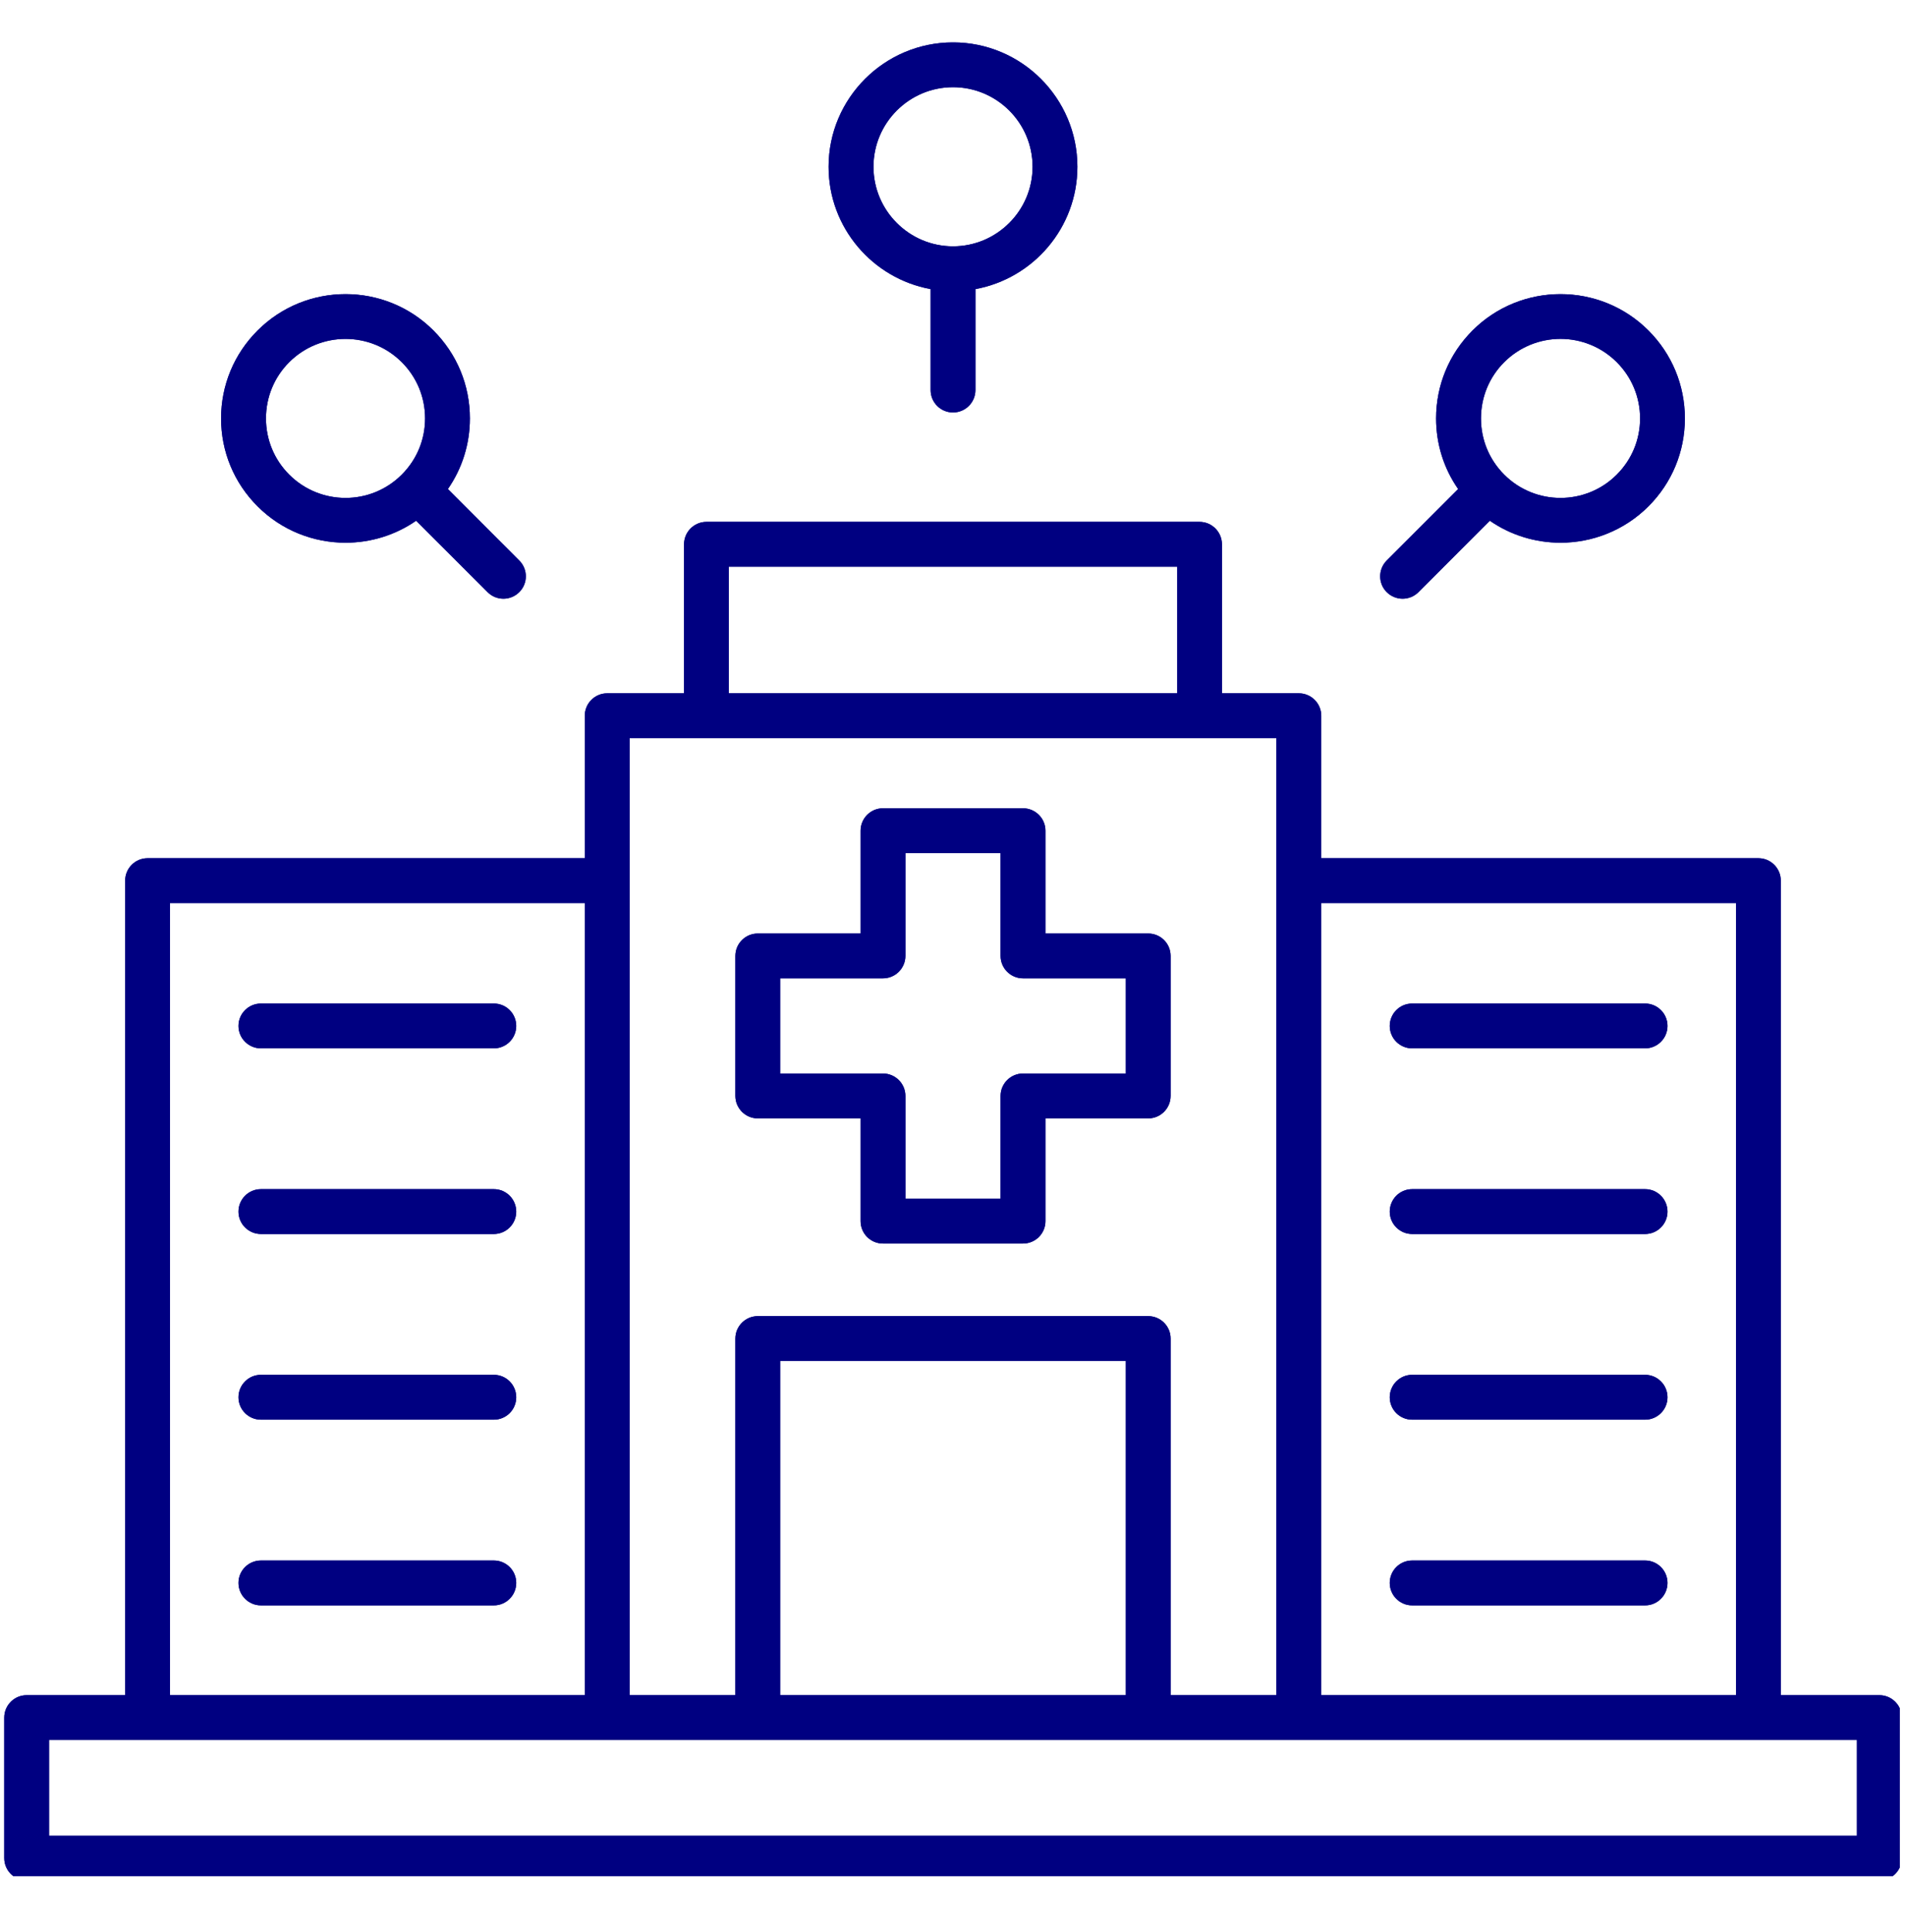 <svg xmlns="http://www.w3.org/2000/svg" xmlns:xlink="http://www.w3.org/1999/xlink" width="148" zoomAndPan="magnify" viewBox="0 0 110.88 112.5" height="150" preserveAspectRatio="xMidYMid meet"><defs><clipPath id="9fb916990e"><path d="M 0.188 2.473 L 110.574 2.473 L 110.574 109.25 L 0.188 109.25 Z M 0.188 2.473 " clip-rule="nonzero"></path></clipPath></defs><g clip-path="url(#9fb916990e)"><path fill="#000081" d="M 109.391 98.719 L 103.648 98.719 L 103.648 51.281 C 103.648 50.559 103.062 49.977 102.344 49.977 L 76.887 49.977 L 76.887 41.68 C 76.887 40.961 76.301 40.375 75.582 40.375 L 71.102 40.375 L 71.102 31.695 C 71.102 30.973 70.516 30.391 69.797 30.391 L 41.082 30.391 C 40.363 30.391 39.777 30.973 39.777 31.695 L 39.777 40.375 L 35.301 40.375 C 34.578 40.375 33.996 40.961 33.996 41.68 L 33.996 49.977 L 8.535 49.977 C 7.816 49.977 7.23 50.559 7.23 51.281 L 7.23 98.719 L 1.492 98.719 C 0.77 98.719 0.188 99.305 0.188 100.023 L 0.188 108.207 C 0.188 108.926 0.77 109.512 1.492 109.512 L 109.391 109.512 C 110.109 109.512 110.695 108.926 110.695 108.207 L 110.695 100.023 C 110.695 99.305 110.109 98.719 109.391 98.719 Z M 101.039 52.586 L 101.039 98.719 L 76.887 98.719 L 76.887 52.586 Z M 42.387 33 L 68.492 33 L 68.492 40.375 L 42.387 40.375 Z M 36.605 42.984 L 74.273 42.984 L 74.273 98.719 L 68.113 98.719 L 68.113 77.949 C 68.113 77.23 67.531 76.645 66.809 76.645 L 44.07 76.645 C 43.352 76.645 42.766 77.23 42.766 77.949 L 42.766 98.719 L 36.605 98.719 Z M 45.375 98.719 L 45.375 79.258 L 65.504 79.258 L 65.504 98.719 Z M 9.84 52.586 L 33.996 52.586 L 33.996 98.719 L 9.84 98.719 Z M 108.082 106.902 L 2.797 106.902 L 2.797 101.328 L 108.082 101.328 Z M 44.07 65.129 L 50.059 65.129 L 50.059 71.113 C 50.059 71.836 50.641 72.418 51.363 72.418 L 59.516 72.418 C 60.238 72.418 60.824 71.836 60.824 71.113 L 60.824 65.129 L 66.809 65.129 C 67.531 65.129 68.113 64.543 68.113 63.82 L 68.113 55.668 C 68.113 54.945 67.531 54.363 66.809 54.363 L 60.824 54.363 L 60.824 48.375 C 60.824 47.656 60.238 47.07 59.516 47.07 L 51.363 47.07 C 50.641 47.07 50.059 47.656 50.059 48.375 L 50.059 54.363 L 44.07 54.363 C 43.352 54.363 42.766 54.945 42.766 55.668 L 42.766 63.82 C 42.766 64.543 43.352 65.129 44.07 65.129 Z M 45.375 56.973 L 51.363 56.973 C 52.082 56.973 52.668 56.387 52.668 55.668 L 52.668 49.68 L 58.211 49.68 L 58.211 55.668 C 58.211 56.387 58.797 56.973 59.516 56.973 L 65.504 56.973 L 65.504 62.516 L 59.516 62.516 C 58.797 62.516 58.211 63.102 58.211 63.82 L 58.211 69.809 L 52.668 69.809 L 52.668 63.82 C 52.668 63.102 52.082 62.516 51.363 62.516 L 45.375 62.516 Z M 13.828 59.746 C 13.828 59.023 14.414 58.441 15.137 58.441 L 28.699 58.441 C 29.422 58.441 30.004 59.023 30.004 59.746 C 30.004 60.465 29.422 61.051 28.699 61.051 L 15.137 61.051 C 14.414 61.051 13.828 60.465 13.828 59.746 Z M 30.004 70.559 C 30.004 71.277 29.422 71.863 28.699 71.863 L 15.137 71.863 C 14.414 71.863 13.828 71.277 13.828 70.559 C 13.828 69.836 14.414 69.25 15.137 69.25 L 28.699 69.25 C 29.422 69.25 30.004 69.836 30.004 70.559 Z M 30.004 81.371 C 30.004 82.09 29.422 82.676 28.699 82.676 L 15.137 82.676 C 14.414 82.676 13.828 82.09 13.828 81.371 C 13.828 80.648 14.414 80.062 15.137 80.062 L 28.699 80.062 C 29.422 80.062 30.004 80.648 30.004 81.371 Z M 30.004 92.18 C 30.004 92.902 29.422 93.488 28.699 93.488 L 15.137 93.488 C 14.414 93.488 13.828 92.902 13.828 92.18 C 13.828 91.461 14.414 90.875 15.137 90.875 L 28.699 90.875 C 29.422 90.875 30.004 91.461 30.004 92.18 Z M 80.875 59.746 C 80.875 59.023 81.457 58.441 82.18 58.441 L 95.746 58.441 C 96.465 58.441 97.051 59.023 97.051 59.746 C 97.051 60.465 96.465 61.051 95.746 61.051 L 82.18 61.051 C 81.457 61.051 80.875 60.465 80.875 59.746 Z M 80.875 70.559 C 80.875 69.836 81.457 69.25 82.18 69.25 L 95.746 69.25 C 96.465 69.25 97.051 69.836 97.051 70.559 C 97.051 71.277 96.465 71.863 95.746 71.863 L 82.18 71.863 C 81.457 71.863 80.875 71.277 80.875 70.559 Z M 80.875 81.371 C 80.875 80.648 81.457 80.062 82.18 80.062 L 95.746 80.062 C 96.465 80.062 97.051 80.648 97.051 81.371 C 97.051 82.09 96.465 82.676 95.746 82.676 L 82.18 82.676 C 81.457 82.676 80.875 82.09 80.875 81.371 Z M 97.051 92.18 C 97.051 92.902 96.465 93.488 95.746 93.488 L 82.18 93.488 C 81.457 93.488 80.875 92.902 80.875 92.18 C 80.875 91.461 81.457 90.875 82.18 90.875 L 95.746 90.875 C 96.465 90.875 97.051 91.461 97.051 92.18 Z M 54.137 16.836 L 54.137 22.715 C 54.137 23.438 54.719 24.02 55.441 24.02 C 56.16 24.02 56.746 23.438 56.746 22.715 L 56.746 16.836 C 60.117 16.219 62.684 13.262 62.684 9.711 C 62.684 5.719 59.434 2.469 55.441 2.469 C 51.445 2.469 48.195 5.719 48.195 9.711 C 48.195 13.262 50.762 16.219 54.137 16.836 Z M 55.441 5.078 C 57.996 5.078 60.074 7.156 60.074 9.711 C 60.074 12.266 57.996 14.344 55.441 14.344 C 52.887 14.344 50.809 12.266 50.809 9.711 C 50.809 7.156 52.887 5.078 55.441 5.078 Z M 20.062 31.605 C 21.504 31.605 22.941 31.18 24.176 30.324 L 28.336 34.484 C 28.59 34.738 28.922 34.867 29.258 34.867 C 29.59 34.867 29.926 34.738 30.18 34.484 C 30.691 33.977 30.691 33.148 30.18 32.641 L 26.023 28.48 C 26.855 27.281 27.305 25.859 27.305 24.367 C 27.305 22.43 26.551 20.613 25.184 19.246 C 22.359 16.422 17.766 16.422 14.941 19.246 C 13.57 20.613 12.816 22.434 12.816 24.367 C 12.816 26.301 13.57 28.121 14.941 29.488 C 16.352 30.898 18.207 31.605 20.062 31.605 Z M 16.785 21.09 C 18.59 19.285 21.531 19.285 23.336 21.09 C 24.211 21.965 24.695 23.129 24.695 24.367 C 24.695 25.605 24.211 26.766 23.336 27.641 C 21.531 29.449 18.594 29.449 16.785 27.641 C 15.91 26.766 15.43 25.605 15.43 24.367 C 15.43 23.129 15.91 21.965 16.785 21.09 Z M 81.625 34.867 C 81.957 34.867 82.293 34.738 82.547 34.484 L 86.703 30.324 C 87.938 31.18 89.379 31.605 90.82 31.605 C 92.672 31.605 94.527 30.898 95.941 29.488 C 97.309 28.121 98.062 26.301 98.062 24.367 C 98.062 22.434 97.309 20.613 95.941 19.246 C 93.117 16.422 88.52 16.422 85.695 19.246 C 84.328 20.613 83.574 22.434 83.574 24.367 C 83.574 25.859 84.023 27.281 84.859 28.48 L 80.699 32.641 C 80.191 33.148 80.191 33.977 80.699 34.484 C 80.957 34.738 81.289 34.867 81.625 34.867 Z M 87.543 21.09 C 88.445 20.188 89.633 19.734 90.82 19.734 C 92.004 19.734 93.191 20.188 94.094 21.09 C 94.969 21.965 95.453 23.129 95.453 24.367 C 95.453 25.605 94.969 26.766 94.094 27.641 C 92.289 29.449 89.348 29.449 87.543 27.641 C 86.668 26.766 86.188 25.605 86.188 24.367 C 86.188 23.129 86.668 21.965 87.543 21.09 Z M 87.543 21.09 " fill-opacity="1" fill-rule="nonzero"></path><path fill="#000081" d="M 109.391 98.719 L 103.648 98.719 L 103.648 51.281 C 103.648 50.559 103.062 49.977 102.344 49.977 L 76.887 49.977 L 76.887 41.68 C 76.887 40.961 76.301 40.375 75.582 40.375 L 71.102 40.375 L 71.102 31.695 C 71.102 30.973 70.516 30.391 69.797 30.391 L 41.082 30.391 C 40.363 30.391 39.777 30.973 39.777 31.695 L 39.777 40.375 L 35.301 40.375 C 34.578 40.375 33.996 40.961 33.996 41.68 L 33.996 49.977 L 8.535 49.977 C 7.816 49.977 7.23 50.559 7.23 51.281 L 7.23 98.719 L 1.492 98.719 C 0.77 98.719 0.188 99.305 0.188 100.023 L 0.188 108.207 C 0.188 108.926 0.77 109.512 1.492 109.512 L 109.391 109.512 C 110.109 109.512 110.695 108.926 110.695 108.207 L 110.695 100.023 C 110.695 99.305 110.109 98.719 109.391 98.719 Z M 101.039 52.586 L 101.039 98.719 L 76.887 98.719 L 76.887 52.586 Z M 42.387 33 L 68.492 33 L 68.492 40.375 L 42.387 40.375 Z M 36.605 42.984 L 74.273 42.984 L 74.273 98.719 L 68.113 98.719 L 68.113 77.949 C 68.113 77.23 67.531 76.645 66.809 76.645 L 44.07 76.645 C 43.352 76.645 42.766 77.23 42.766 77.949 L 42.766 98.719 L 36.605 98.719 Z M 45.375 98.719 L 45.375 79.258 L 65.504 79.258 L 65.504 98.719 Z M 9.84 52.586 L 33.996 52.586 L 33.996 98.719 L 9.84 98.719 Z M 108.082 106.902 L 2.797 106.902 L 2.797 101.328 L 108.082 101.328 Z M 44.07 65.129 L 50.059 65.129 L 50.059 71.113 C 50.059 71.836 50.641 72.418 51.363 72.418 L 59.516 72.418 C 60.238 72.418 60.824 71.836 60.824 71.113 L 60.824 65.129 L 66.809 65.129 C 67.531 65.129 68.113 64.543 68.113 63.82 L 68.113 55.668 C 68.113 54.945 67.531 54.363 66.809 54.363 L 60.824 54.363 L 60.824 48.375 C 60.824 47.656 60.238 47.07 59.516 47.07 L 51.363 47.07 C 50.641 47.07 50.059 47.656 50.059 48.375 L 50.059 54.363 L 44.07 54.363 C 43.352 54.363 42.766 54.945 42.766 55.668 L 42.766 63.82 C 42.766 64.543 43.352 65.129 44.07 65.129 Z M 45.375 56.973 L 51.363 56.973 C 52.082 56.973 52.668 56.387 52.668 55.668 L 52.668 49.68 L 58.211 49.68 L 58.211 55.668 C 58.211 56.387 58.797 56.973 59.516 56.973 L 65.504 56.973 L 65.504 62.516 L 59.516 62.516 C 58.797 62.516 58.211 63.102 58.211 63.82 L 58.211 69.809 L 52.668 69.809 L 52.668 63.82 C 52.668 63.102 52.082 62.516 51.363 62.516 L 45.375 62.516 Z M 13.828 59.746 C 13.828 59.023 14.414 58.441 15.137 58.441 L 28.699 58.441 C 29.422 58.441 30.004 59.023 30.004 59.746 C 30.004 60.465 29.422 61.051 28.699 61.051 L 15.137 61.051 C 14.414 61.051 13.828 60.465 13.828 59.746 Z M 30.004 70.559 C 30.004 71.277 29.422 71.863 28.699 71.863 L 15.137 71.863 C 14.414 71.863 13.828 71.277 13.828 70.559 C 13.828 69.836 14.414 69.25 15.137 69.25 L 28.699 69.25 C 29.422 69.25 30.004 69.836 30.004 70.559 Z M 30.004 81.371 C 30.004 82.09 29.422 82.676 28.699 82.676 L 15.137 82.676 C 14.414 82.676 13.828 82.09 13.828 81.371 C 13.828 80.648 14.414 80.062 15.137 80.062 L 28.699 80.062 C 29.422 80.062 30.004 80.648 30.004 81.371 Z M 30.004 92.18 C 30.004 92.902 29.422 93.488 28.699 93.488 L 15.137 93.488 C 14.414 93.488 13.828 92.902 13.828 92.18 C 13.828 91.461 14.414 90.875 15.137 90.875 L 28.699 90.875 C 29.422 90.875 30.004 91.461 30.004 92.18 Z M 80.875 59.746 C 80.875 59.023 81.457 58.441 82.18 58.441 L 95.746 58.441 C 96.465 58.441 97.051 59.023 97.051 59.746 C 97.051 60.465 96.465 61.051 95.746 61.051 L 82.18 61.051 C 81.457 61.051 80.875 60.465 80.875 59.746 Z M 80.875 70.559 C 80.875 69.836 81.457 69.25 82.18 69.25 L 95.746 69.25 C 96.465 69.25 97.051 69.836 97.051 70.559 C 97.051 71.277 96.465 71.863 95.746 71.863 L 82.18 71.863 C 81.457 71.863 80.875 71.277 80.875 70.559 Z M 80.875 81.371 C 80.875 80.648 81.457 80.062 82.18 80.062 L 95.746 80.062 C 96.465 80.062 97.051 80.648 97.051 81.371 C 97.051 82.09 96.465 82.676 95.746 82.676 L 82.18 82.676 C 81.457 82.676 80.875 82.09 80.875 81.371 Z M 97.051 92.18 C 97.051 92.902 96.465 93.488 95.746 93.488 L 82.18 93.488 C 81.457 93.488 80.875 92.902 80.875 92.18 C 80.875 91.461 81.457 90.875 82.18 90.875 L 95.746 90.875 C 96.465 90.875 97.051 91.461 97.051 92.18 Z M 54.137 16.836 L 54.137 22.715 C 54.137 23.438 54.719 24.02 55.441 24.02 C 56.16 24.02 56.746 23.438 56.746 22.715 L 56.746 16.836 C 60.117 16.219 62.684 13.262 62.684 9.711 C 62.684 5.719 59.434 2.469 55.441 2.469 C 51.445 2.469 48.195 5.719 48.195 9.711 C 48.195 13.262 50.762 16.219 54.137 16.836 Z M 55.441 5.078 C 57.996 5.078 60.074 7.156 60.074 9.711 C 60.074 12.266 57.996 14.344 55.441 14.344 C 52.887 14.344 50.809 12.266 50.809 9.711 C 50.809 7.156 52.887 5.078 55.441 5.078 Z M 20.062 31.605 C 21.504 31.605 22.941 31.18 24.176 30.324 L 28.336 34.484 C 28.59 34.738 28.922 34.867 29.258 34.867 C 29.59 34.867 29.926 34.738 30.18 34.484 C 30.691 33.977 30.691 33.148 30.18 32.641 L 26.023 28.48 C 26.855 27.281 27.305 25.859 27.305 24.367 C 27.305 22.43 26.551 20.613 25.184 19.246 C 22.359 16.422 17.766 16.422 14.941 19.246 C 13.57 20.613 12.816 22.434 12.816 24.367 C 12.816 26.301 13.57 28.121 14.941 29.488 C 16.352 30.898 18.207 31.605 20.062 31.605 Z M 16.785 21.09 C 18.59 19.285 21.531 19.285 23.336 21.09 C 24.211 21.965 24.695 23.129 24.695 24.367 C 24.695 25.605 24.211 26.766 23.336 27.641 C 21.531 29.449 18.594 29.449 16.785 27.641 C 15.91 26.766 15.43 25.605 15.43 24.367 C 15.43 23.129 15.91 21.965 16.785 21.09 Z M 81.625 34.867 C 81.957 34.867 82.293 34.738 82.547 34.484 L 86.703 30.324 C 87.938 31.18 89.379 31.605 90.82 31.605 C 92.672 31.605 94.527 30.898 95.941 29.488 C 97.309 28.121 98.062 26.301 98.062 24.367 C 98.062 22.434 97.309 20.613 95.941 19.246 C 93.117 16.422 88.52 16.422 85.695 19.246 C 84.328 20.613 83.574 22.434 83.574 24.367 C 83.574 25.859 84.023 27.281 84.859 28.48 L 80.699 32.641 C 80.191 33.148 80.191 33.977 80.699 34.484 C 80.957 34.738 81.289 34.867 81.625 34.867 Z M 87.543 21.09 C 88.445 20.188 89.633 19.734 90.82 19.734 C 92.004 19.734 93.191 20.188 94.094 21.09 C 94.969 21.965 95.453 23.129 95.453 24.367 C 95.453 25.605 94.969 26.766 94.094 27.641 C 92.289 29.449 89.348 29.449 87.543 27.641 C 86.668 26.766 86.188 25.605 86.188 24.367 C 86.188 23.129 86.668 21.965 87.543 21.09 Z M 87.543 21.09 " fill-opacity="1" fill-rule="nonzero"></path></g></svg>